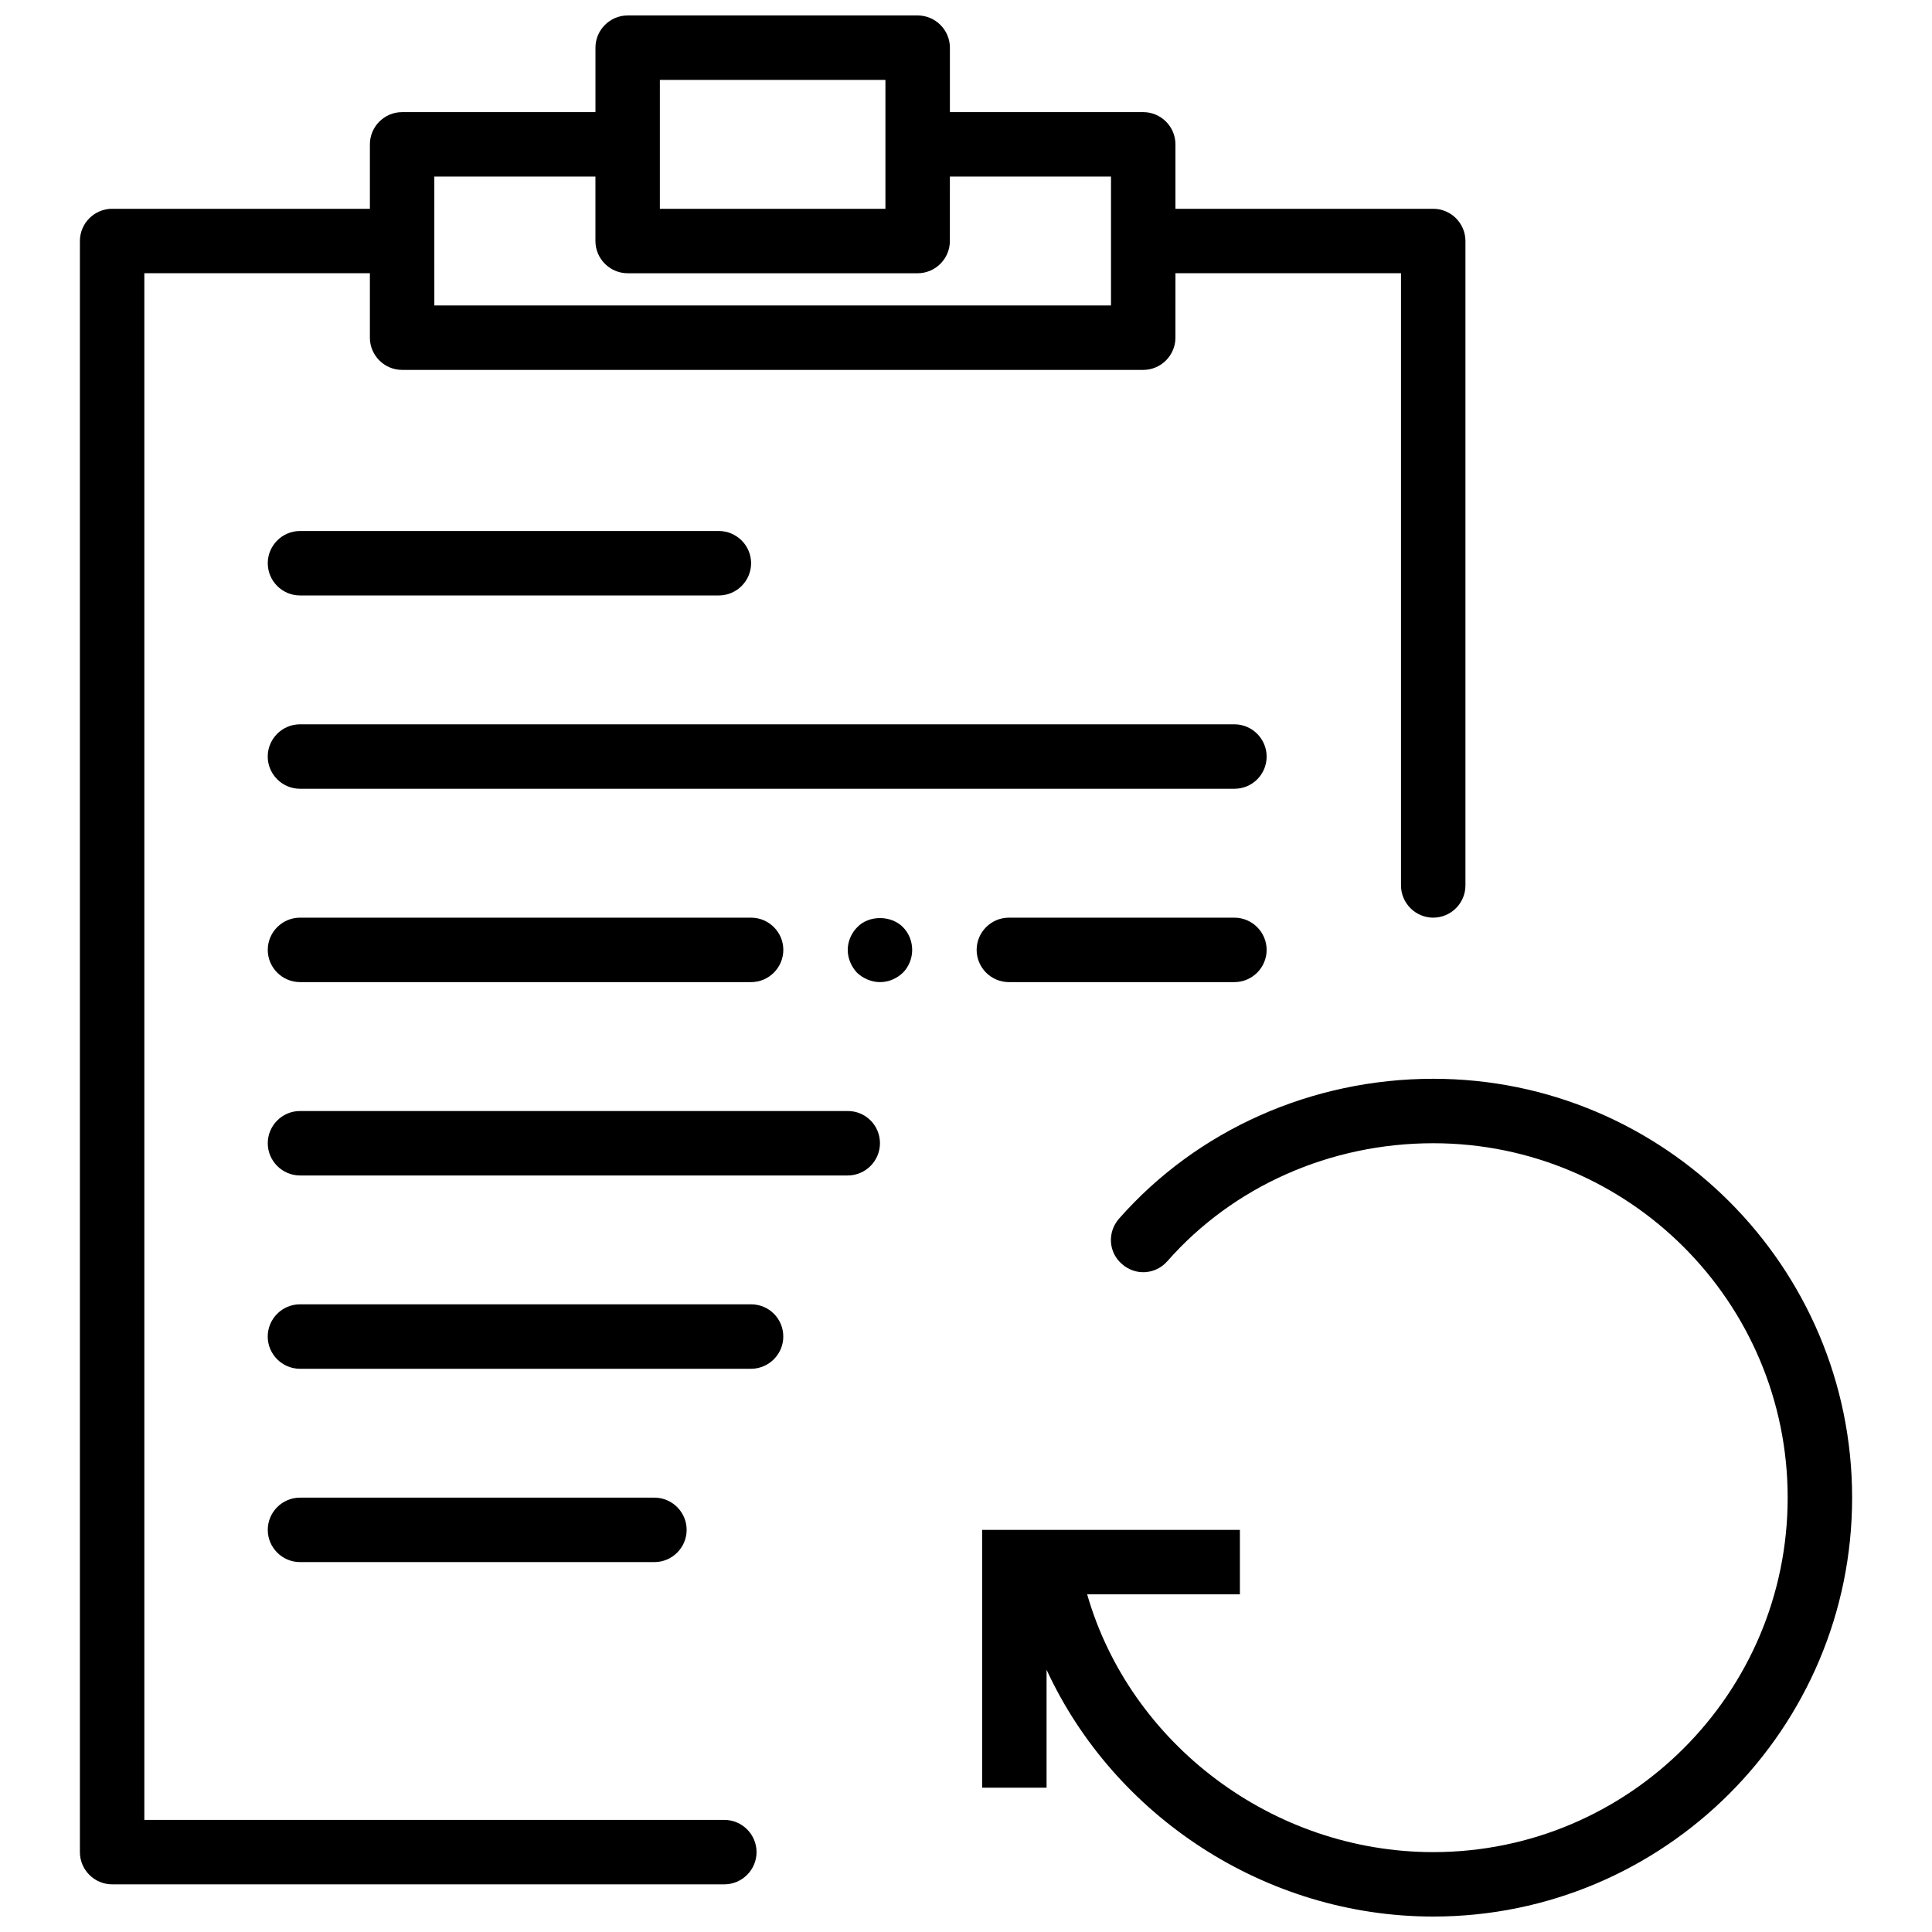<?xml version="1.0" encoding="UTF-8"?>
<!-- Uploaded to: SVG Repo, www.svgrepo.com, Generator: SVG Repo Mixer Tools -->
<svg width="800px" height="800px" version="1.1" viewBox="144 144 512 512" xmlns="http://www.w3.org/2000/svg">
 <defs>
  <clipPath id="b">
   <path d="m404 429h231v222.9h-231z"/>
  </clipPath>
  <clipPath id="a">
   <path d="m165 148.09h368v495.91h-368z"/>
  </clipPath>
 </defs>
 <g clip-path="url(#b)">
  <path d="m523.82 429.89c-32.105 0-62.508 13.492-83.258 37.059-3.16 3.586-2.816 8.965 0.77 12.039 3.586 3.16 8.879 2.816 12.039-0.77 17.508-19.895 43.211-31.25 70.449-31.25 51.832 0 93.93 42.098 93.93 93.93s-42.098 93.93-93.93 93.93c-42.609 0-80.352-28.777-91.711-68.312h40.477v-17.078h-68.312v68.312h17.078v-31.254c17.844 38.684 57.895 65.41 102.47 65.41 61.227 0 111.01-49.785 111.01-111.01 0-61.227-49.781-111.01-111.01-111.01z"/>
 </g>
 <path d="m223.5 301.8h111.01c4.695 0 8.539-3.844 8.539-8.539 0-4.695-3.844-8.539-8.539-8.539h-111.01c-4.695 0-8.539 3.844-8.539 8.539 0 4.699 3.84 8.539 8.539 8.539z"/>
 <path d="m317.43 557.97c4.695 0 8.539-3.844 8.539-8.539 0-4.695-3.844-8.539-8.539-8.539h-93.93c-4.695 0-8.539 3.844-8.539 8.539 0 4.695 3.844 8.539 8.539 8.539z"/>
 <path d="m479.67 344.49c0-4.695-3.844-8.539-8.539-8.539h-247.64c-4.695 0-8.539 3.844-8.539 8.539 0 4.695 3.844 8.539 8.539 8.539h247.64c4.781 0.004 8.539-3.84 8.539-8.539z"/>
 <path d="m368.66 438.43h-145.16c-4.695 0-8.539 3.844-8.539 8.539 0 4.695 3.844 8.539 8.539 8.539h145.16c4.695 0 8.539-3.844 8.539-8.539 0-4.699-3.758-8.539-8.539-8.539z"/>
 <path d="m343.04 489.66h-119.55c-4.695 0-8.539 3.844-8.539 8.539 0 4.695 3.844 8.539 8.539 8.539h119.55c4.695 0 8.539-3.844 8.539-8.539 0-4.695-3.758-8.539-8.539-8.539z"/>
 <path d="m223.5 387.19c-4.695 0-8.539 3.844-8.539 8.539 0 4.695 3.844 8.539 8.539 8.539h119.55c4.695 0 8.539-3.844 8.539-8.539 0-4.695-3.844-8.539-8.539-8.539z"/>
 <path d="m411.36 404.27h59.773c4.695 0 8.539-3.844 8.539-8.539 0-4.695-3.844-8.539-8.539-8.539h-59.773c-4.695 0-8.539 3.844-8.539 8.539 0 4.695 3.844 8.539 8.539 8.539z"/>
 <path d="m371.22 389.67c-1.621 1.621-2.562 3.844-2.562 6.062s0.938 4.441 2.477 6.062c1.621 1.535 3.844 2.477 6.062 2.477 2.305 0 4.441-0.938 6.062-2.477 1.621-1.621 2.477-3.844 2.477-6.062s-0.855-4.441-2.477-6.062c-3.16-3.16-8.965-3.16-12.039 0z"/>
 <g clip-path="url(#a)">
  <path d="m335.95 626.29h-153.7v-409.88h59.773v17.078c0 4.695 3.844 8.539 8.539 8.539h196.4c4.695 0 8.539-3.844 8.539-8.539l0.004-17.078h59.773v162.24c0 4.695 3.844 8.539 8.539 8.539 4.695 0 8.539-3.844 8.539-8.539v-170.78c0-4.695-3.844-8.539-8.539-8.539h-68.312v-17.078c0-4.695-3.844-8.539-8.539-8.539h-51.234v-17.078c0-4.695-3.844-8.539-8.539-8.539h-76.852c-4.695 0-8.539 3.844-8.539 8.539v17.078h-51.234c-4.699 0-8.543 3.844-8.543 8.539v17.078h-68.312c-4.695 0-8.539 3.844-8.539 8.539v426.96c0 4.695 3.844 8.539 8.539 8.539h162.24c4.695 0 8.539-3.844 8.539-8.539 0-4.695-3.84-8.539-8.539-8.539zm-17.078-461.11h59.773v34.156h-59.773zm-59.773 25.617h42.695v17.078c0 4.695 3.844 8.539 8.539 8.539h76.852c4.695 0 8.539-3.844 8.539-8.539l0.004-17.078h42.695v34.156h-179.32z"/>
 </g>
</svg>